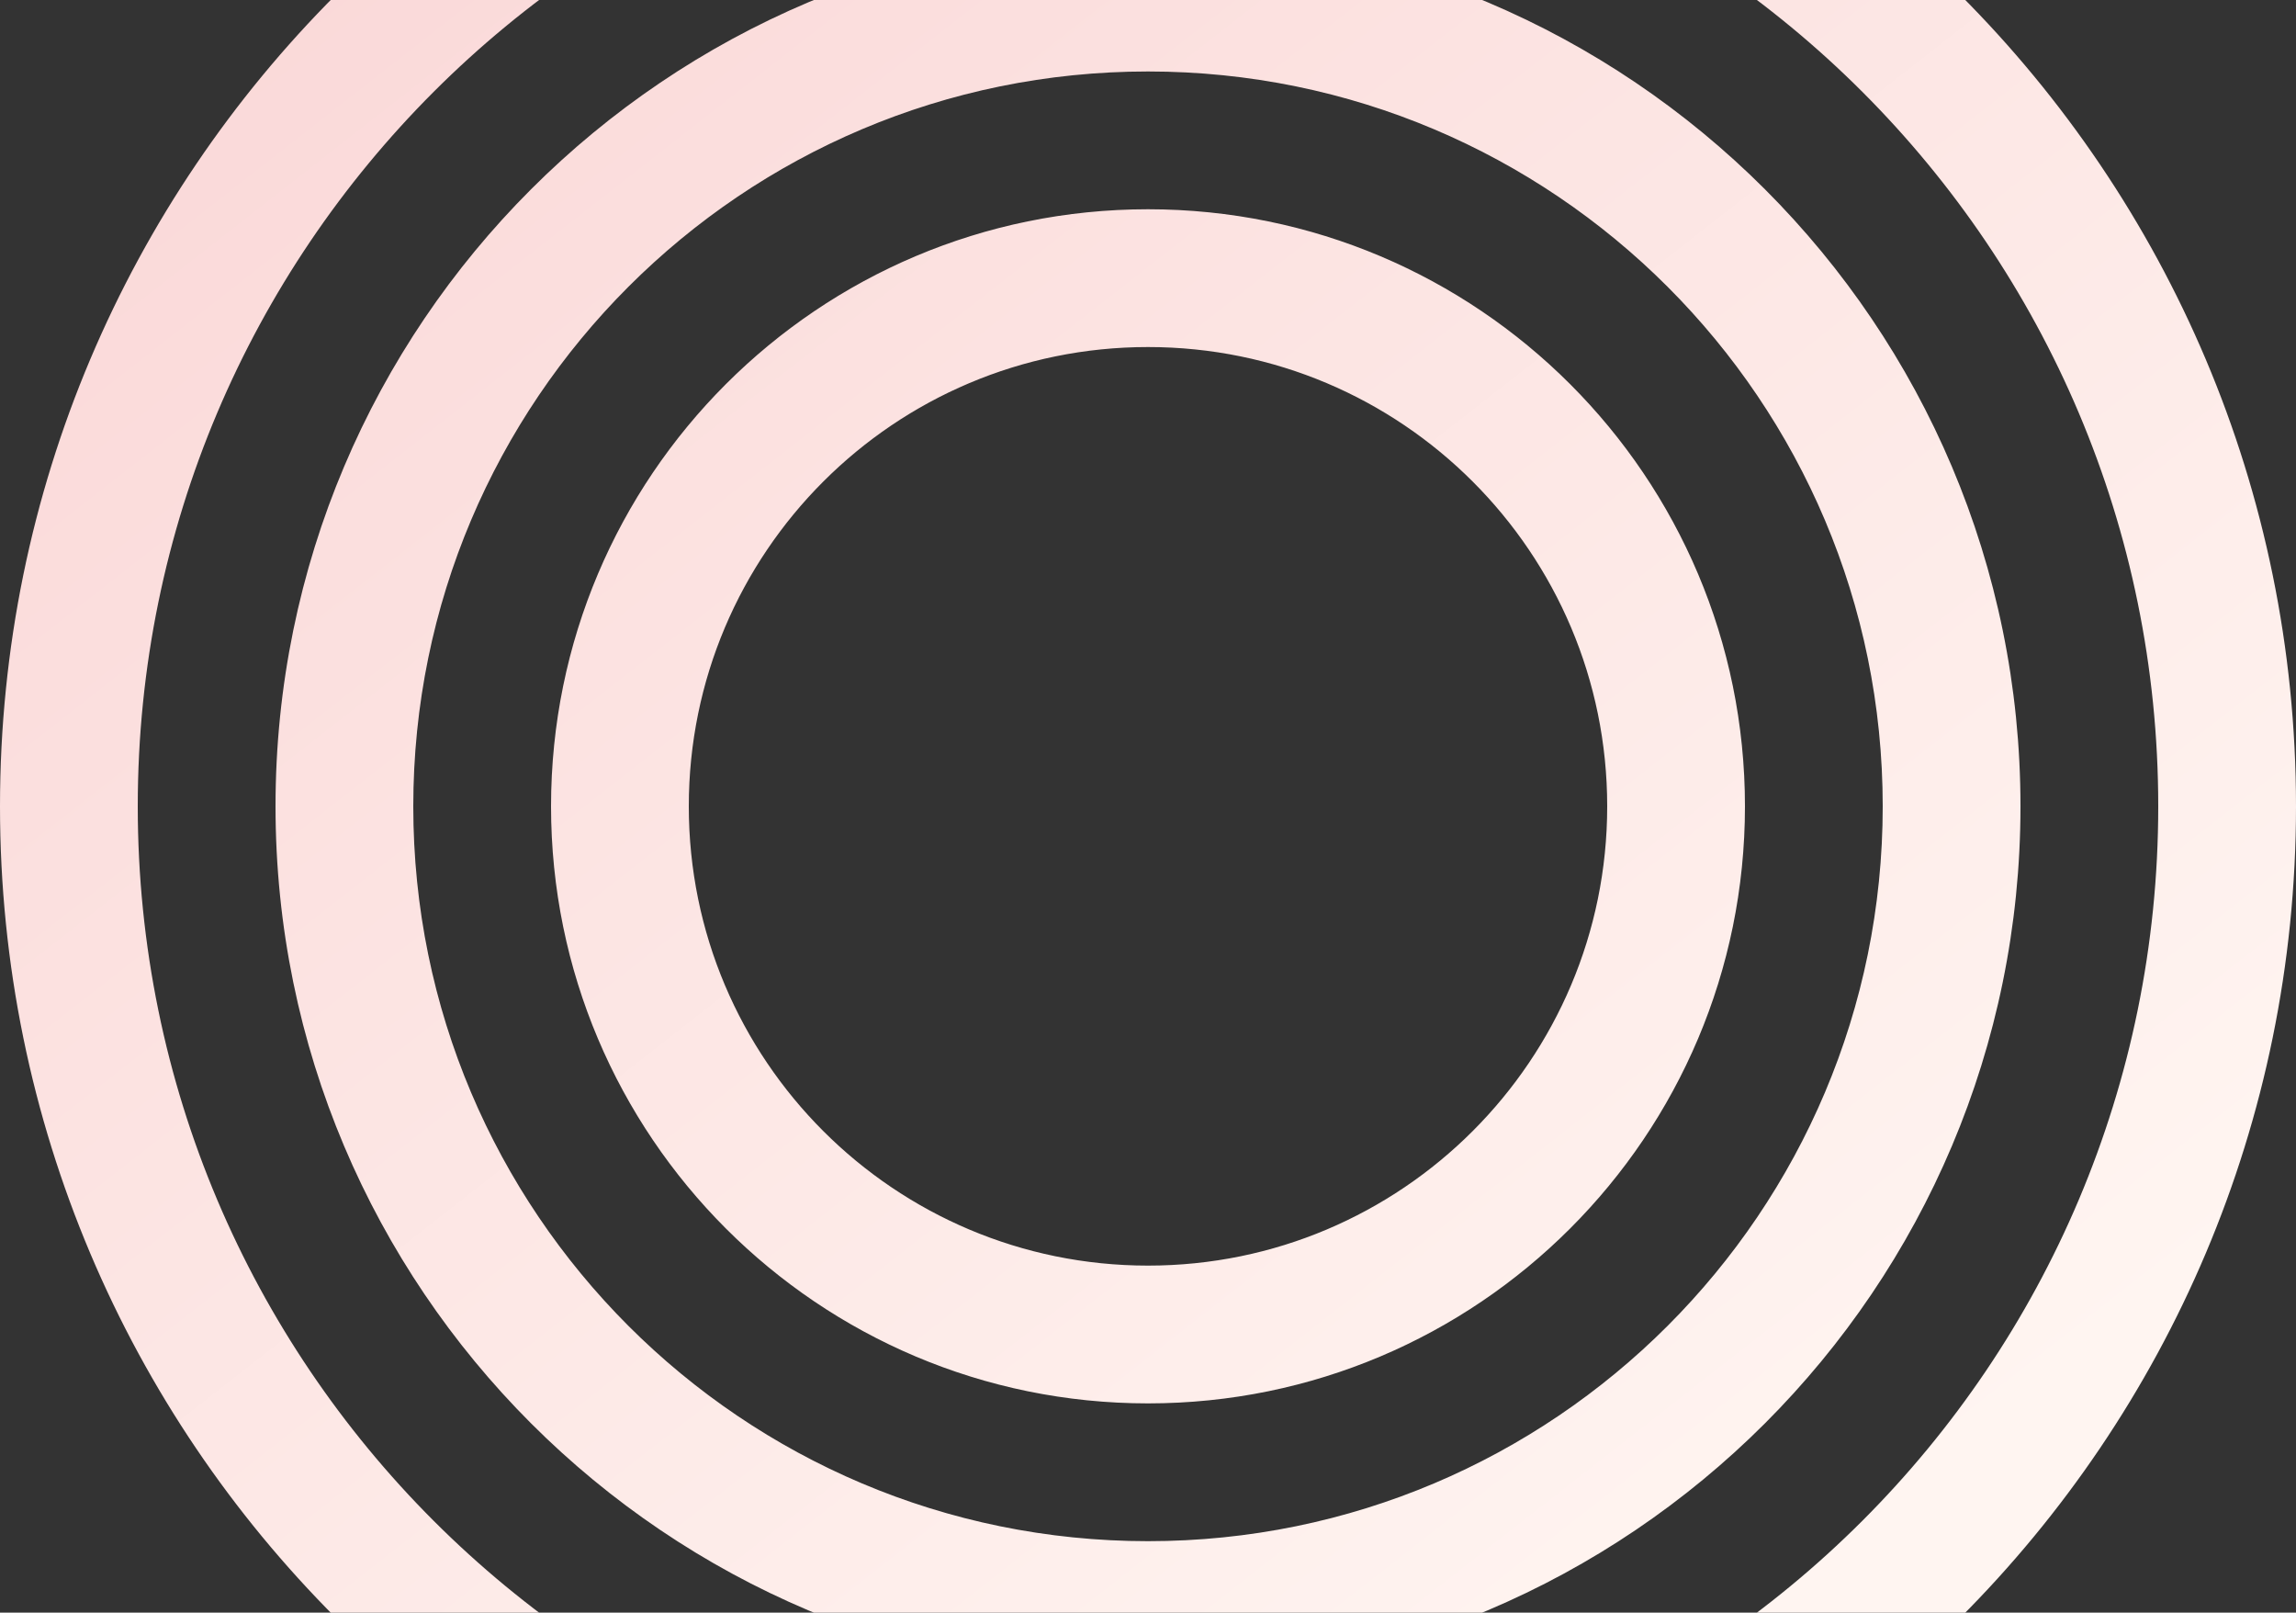 <svg width="356" height="250" viewBox="0 0 356 250" fill="none" xmlns="http://www.w3.org/2000/svg">
<rect x="0" y="0" width="356" height="250" fill="#333333" stroke="none"/>
<path fill-rule="evenodd" clip-rule="evenodd" d="M178 303C276.306 303 356 223.306 356 125C356 26.693 276.306 -53 178 -53C79.693 -53 0 26.693 0 125C0 223.306 79.693 303 178 303ZM178 281.64C264.51 281.64 334.64 211.51 334.64 125C334.64 38.49 264.51 -31.64 178 -31.64C91.49 -31.64 21.36 38.49 21.36 125C21.36 211.51 91.49 281.64 178 281.64ZM178 260.28C252.714 260.28 313.28 199.714 313.28 125C313.28 50.287 252.714 -10.28 178 -10.28C103.287 -10.28 42.72 50.287 42.72 125C42.72 199.714 103.287 260.28 178 260.28ZM178 238.92C240.916 238.92 291.92 187.916 291.92 125C291.92 62.084 240.916 11.08 178 11.08C115.084 11.08 64.08 62.084 64.08 125C64.08 187.916 115.084 238.92 178 238.92ZM270.56 125C270.56 176.12 229.12 217.56 178 217.56C126.881 217.56 85.44 176.12 85.44 125C85.44 73.88 126.881 32.44 178 32.44C229.12 32.44 270.56 73.88 270.56 125ZM249.2 125C249.2 164.322 217.322 196.2 178 196.2C138.677 196.2 106.8 164.322 106.8 125C106.8 85.677 138.677 53.8 178 53.8C217.322 53.8 249.2 85.677 249.2 125Z" fill="url(#paint0_linear_8093_4947)"/>
<defs>
<linearGradient id="paint0_linear_8093_4947" x1="48.95" y1="-19.18" x2="265.22" y2="257.61" gradientUnits="userSpaceOnUse">
<stop stop-color="#FAD8D8"/>
<stop offset="1" stop-color="#FFF5F1"/>
</linearGradient>
</defs>
</svg>
